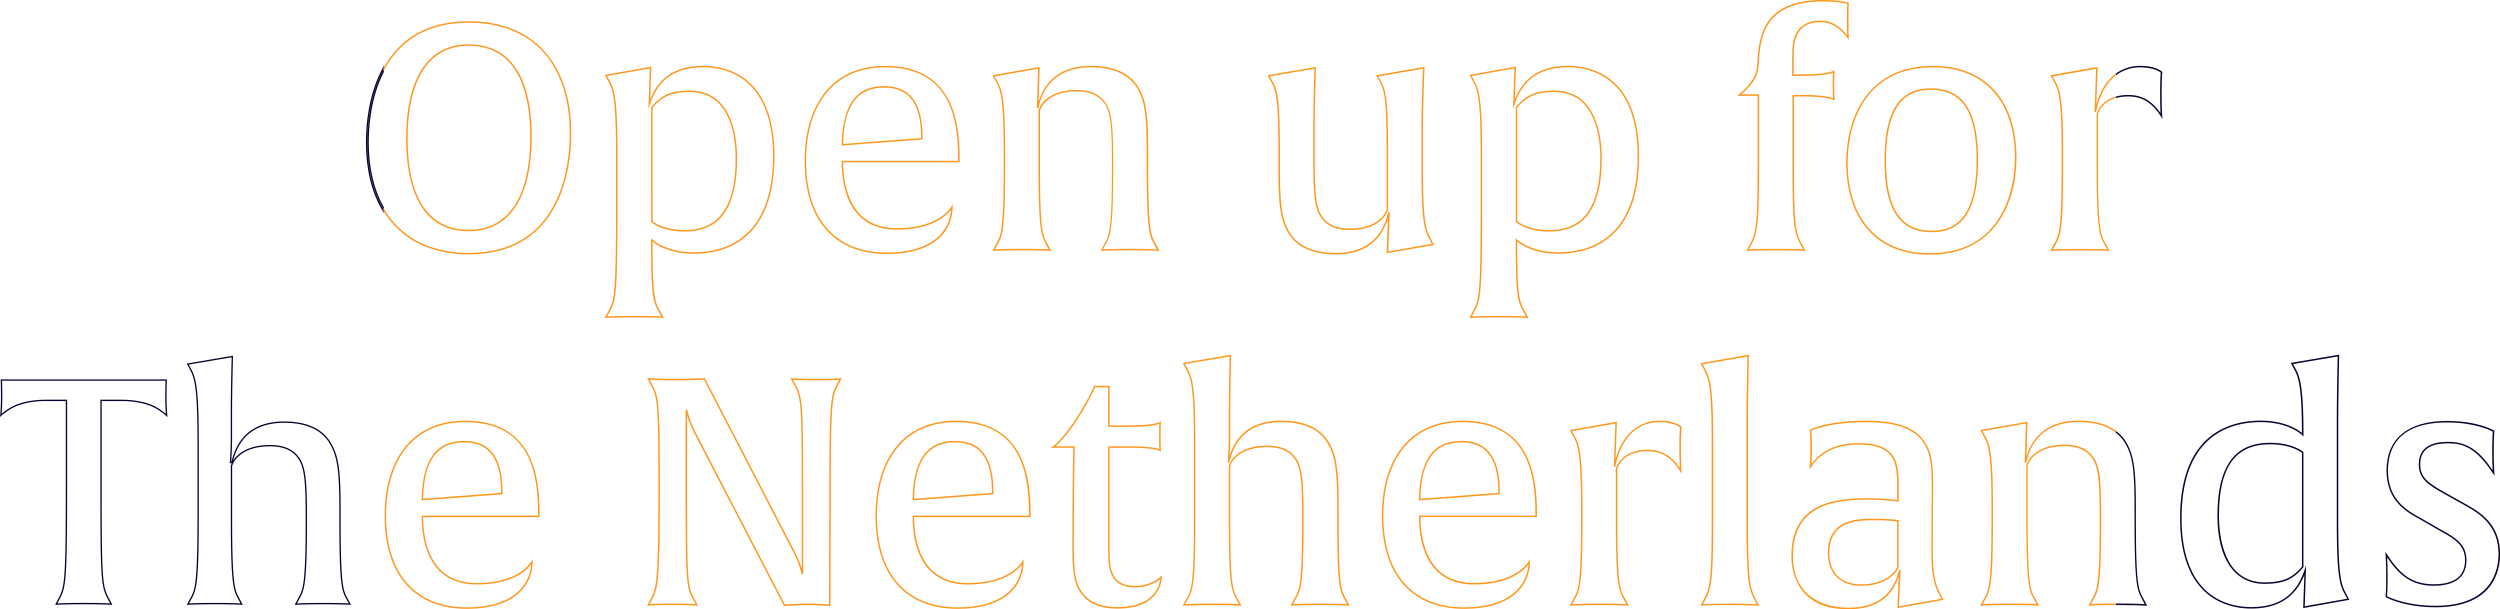 <svg xmlns="http://www.w3.org/2000/svg" viewBox="0 0 1858.46 452.86"><defs><style>.cls-1,.cls-2{fill:none;}.cls-2{stroke:#100030;stroke-miterlimit:10;}.cls-3{fill:#ff971f;}.cls-4{fill:#100030;}</style></defs><title>openup3</title><g id="Layer_2" data-name="Layer 2"><g id="Layer_1-2" data-name="Layer 1"><path class="cls-1" d="M1594.37,449.09l-2-3.83c-3.58-6.42-5.55-10-5.55-59.54v-6.59c0-27.28-1-38.7-6.28-48.44a28.25,28.25,0,0,0-7.59-9v127h1.49C1585.9,448.68,1592.11,449,1594.37,449.09Z"/><path class="cls-2" d="M252.75,385.72v-6.59c0-28.68-1.41-39.09-6.52-48.44-6-11.2-17.75-16.88-35-16.88C190,313.81,176.93,324,172.44,344l-1.1-.17c0-.09.7-8.8.7-19V306c0-15.8.58-36.94.69-41l-33.15,5.63,1.75,3.32c3.69,6.68,5.95,12.89,5.95,54.38v57.41c0,49.58-2,53.12-5.55,59.54l-.4.72-1.65,3.11c2.3-.13,8.65-.41,20.22-.41s17.52.28,19.74.41l-2-3.83c-3.58-6.42-5.56-10-5.56-59.54l0-39.44a17.19,17.19,0,0,1,5.08-7.56c3.69-3.39,10.76-7.44,23.46-7.44,14.07,0,19.36,5.92,22.12,10.38,4.33,7,5,18.9,5,44.76,0,48.62-2.1,52.33-5.59,58.48l-.6,1.08-1.65,3.11c2.27-.13,8.48-.41,20-.41s17.92.28,20.22.41l-2-3.68C254.55,438.93,252.75,435.69,252.75,385.72Z"/><path class="cls-2" d="M123.55,282.52H1c.07,1.42.21,5.42.21,12.38S.83,306.5.62,308.79a46.52,46.52,0,0,1,7.47-5.43c6.24-3.64,15.69-5.73,25.93-5.73H49.41v66.91c0,70.14-1.12,72.26-5.84,81.21l-1.77,3.34c2.37-.12,9-.41,20.69-.41,11.44,0,17.89.29,20.22.41l-1.83-3.46c-4.89-9.3-5.77-11-5.77-78.74V297.63H90.49c10.24,0,19.69,2.09,25.93,5.73a44.67,44.67,0,0,1,7.48,5.49c-.21-2.28-.56-6.8-.56-14C123.34,287.94,123.49,283.94,123.55,282.52Z"/><path class="cls-2" d="M273.63,105.73c0-11.48,1.49-33.32,11.27-52.45V50.89l-.24.43C274.09,71,272.51,93.85,272.51,105.73c0,20.34,4.33,37.48,12.39,50.83v-2.23C277.55,141.39,273.63,125,273.63,105.73Z"/><path class="cls-3" d="M348.59,171.93c30.1,0,46.68-24.93,46.68-70.2,0-56.86-25.51-68.79-46.91-68.79-13.81,0-24.82,5.26-32.74,15.63-9.09,11.91-13.7,30.27-13.7,54.57C301.92,134.52,310,171.93,348.59,171.93Zm-.23-137.87c37.84,0,45.79,36.8,45.79,67.67,0,44.55-16.18,69.08-45.56,69.08-29.8,0-45.55-23.4-45.55-67.67C303,58.59,319.13,34.06,348.36,34.06Z"/><path class="cls-3" d="M348.36,189.1c29.84,0,51.41-12,64.13-35.55,10.6-19.67,12.19-42.53,12.19-54.41,0-52.21-28.45-83.38-76.09-83.38-29.55,0-51,11.83-63.69,35.13v2.39c.25-.48.49-1,.75-1.43,12.47-23.2,33.65-35,62.94-35,23.49,0,42.75,7.73,55.7,22.34,12.61,14.23,19.27,35,19.27,59.92,0,11.77-1.57,34.43-12.05,53.88-12.51,23.2-33.76,35-63.15,35s-51.17-12-63.46-33.66v2.23C297.54,177.48,319.37,189.1,348.36,189.1Z"/><path class="cls-3" d="M493.55,236.47l-2.6-4.91c-4.3-7.7-5.78-10.34-5.81-51.9a33.54,33.54,0,0,0,6.73,4.1c4.73,2.22,12.72,4.87,24,4.87,22.35,0,59.84-9.42,59.84-72.55,0-60.6-36.91-67.14-52.79-67.14-20.07,0-32.73,7.92-39.55,24.87l.84-24.28-34.6,6.14,2.48,4.68c3.6,6.53,5.81,12.63,5.81,53.85v41.64c0,64.73-1.41,67.41-5.61,75.35l-2.8,5.28,1-.08c.06,0,6.28-.47,21.13-.47s20.84.47,20.9.47Zm-21.91-1.66c-11.56,0-17.92.28-20.21.41l1.85-3.51c4.42-8.34,5.75-10.86,5.75-75.87V114.2c0-41.5-2.26-47.7-5.95-54.38l-1.76-3.32,31.74-5.63L482,81.05l1.22-3.61c6.31-18.68,18.93-27.39,39.7-27.39,8.08,0,19.89,1.66,30.28,9.54,14.2,10.76,21.4,29.77,21.4,56.49,0,62.16-36.8,71.44-58.73,71.44-21.13,0-30.81-9.39-30.9-9.49l-1-.95v1.35c0,43,1.38,45.49,5.94,53.67l1.65,3.12C489.36,235.09,483.15,234.81,471.64,234.81Z"/><path class="cls-3" d="M508.82,172.16c26.34,0,39.14-17.73,39.14-54.2,0-14.29-2.63-26.38-7.6-34.95C534.3,72.58,525,67.29,512.58,67.29c-13.44,0-20.88,3.19-28.42,12.2l-.13.15V165l.18.17C484.52,165.48,492.09,172.16,508.82,172.16ZM485.14,80.05c7.26-8.59,14.46-11.64,27.44-11.64,11.95,0,21,5.1,26.81,15.16,4.88,8.4,7.45,20.29,7.45,34.39,0,35.72-12.43,53.09-38,53.09-14.87,0-22.43-5.53-23.68-6.53Z"/><path class="cls-3" d="M659.39,188.87c36,0,48.79-18,48.79-34.91v-2.28l-1,2c-.08.16-8.68,15.93-40.44,15.93-34.38,0-39.81-30.42-39.91-49h86.58V118c0-12.22-.89-30.13-8.6-44.46C696,57.2,680.27,48.94,658,48.94c-37.47,0-59.85,26.51-59.85,70.9C598.13,163.71,620.46,188.87,659.39,188.87ZM658,50.05c48.64,0,54.26,38.76,54.26,67.91v1.56H625.66v.56c0,18.92,5.33,50.67,41,50.67,26.52,0,37.13-10.6,40.32-14.84-1,15.75-13.87,31.84-47.62,31.84-38.22,0-60.14-24.75-60.14-67.91C599.25,76.14,621.2,50.05,658,50.05Z"/><path class="cls-3" d="M685.83,103.14c0-16.8-3-39.14-28.56-39.14-9,0-15.91,2.53-20.95,7.75-6.76,7-10.34,19-10.66,35.85v.61l60.18-4.55Zm-59,3.87c.41-18.18,4.17-41.9,30.48-41.9,24.34,0,27.38,21.25,27.44,37.51Z"/><path class="cls-3" d="M778.93,181.69l-.4-.72c-3.49-6.26-5.41-9.71-5.41-59V82.28a17.05,17.05,0,0,1,4.79-7.13c3.55-3.29,10.36-7.21,22.65-7.21,10,0,17,3.3,21.17,10.08s4.86,18.54,4.86,44.18c0,49.09-1.91,52.5-5.37,58.69l-3,5.7,1-.08c.06,0,6-.47,20.9-.47s20.83.47,20.89.47l1,.08-2.6-4.9L859,181c-3.49-6.26-5.42-9.71-5.42-59v-6.59c0-27.48-1-39-6.41-49-6.08-11.43-18.54-17.47-36-17.47-20.37,0-33.48,8.93-39.06,26.58l.82-25.75L737.83,55.9l2.48,4.69c3.6,6.53,5.81,12.63,5.81,53.84V122c0,49.3-1.92,52.75-5.41,59l-3,5.62,1-.08c.06,0,6-.47,21.13-.47,14.62,0,20.6.47,20.66.47l1,.08Zm-19.07,3.24c-11.7,0-18,.28-20.22.41l1.65-3.11.4-.72c3.58-6.42,5.55-10,5.55-59.55v-7.53c0-41.49-2.26-47.69-6-54.37l-1.76-3.32,32.22-5.63-.92,29.19,1.1.14c4.52-20.16,17.72-30.39,39.22-30.39,17,0,29.16,5.84,35,16.89,5.34,9.74,6.29,21.16,6.29,48.43V122c0,49.59,2,53.13,5.55,59.55l2,3.83c-2.26-.13-8.47-.41-20-.41s-17.72.28-20,.41l1.64-3.11.45-.8c3.55-6.35,5.5-9.85,5.5-59.23,0-25.86-.69-37.8-5-44.76-4.42-7.15-11.66-10.62-22.12-10.62-12.7,0-19.77,4.11-23.47,7.56A17.5,17.5,0,0,0,772,82.06l0,39.9c0,49.59,2,53.13,5.56,59.55l2,3.83C777.35,185.21,771.18,184.93,759.86,184.93Z"/><path class="cls-3" d="M1030.78,188.27l35.32-6.13-2.48-4.69c-3.61-6.53-5.82-12.63-5.82-53.84V100.32c0-23.71,1.17-49.6,1.18-49.86l0-.69-36,6.13,2.48,4.69c3.61,6.54,5.35,11.56,5.35,53.84v41.33a16.83,16.83,0,0,1-4.79,7c-3.55,3.23-10.36,7.09-22.65,7.09-13.63,0-18.61-5.75-21.18-10.09-4.18-6.5-4.85-18.35-4.85-44.17V100.32c0-25.81.93-49.62.94-49.86l0-.69-36,6.13,2.49,4.7c4,6.9,5.57,13.32,5.57,53.83v8.24c0,27.48,1,39,6.42,49,6.17,11.6,18.28,17.47,36,17.47,20.32,0,33.42-8.95,39-26.63Zm-38-.28c-17.29,0-29.08-5.68-35-16.89-5.33-9.74-6.28-21.16-6.28-48.43v-8.24c0-40.78-1.57-47.31-5.71-54.37L944,56.74l33.15-5.64c-.15,4.1-.92,25.84-.92,49.22v15.29c0,26.05.7,38,5,44.75,2.7,4.56,7.92,10.63,22.13,10.63,24.38,0,28.5-14.86,28.54-15V114.43c0-40.62-1.5-47.17-5.47-54.37l-1.76-3.32,33.14-5.64c-.18,4.28-1.14,27.65-1.14,49.22v23.29c0,41.49,2.26,47.69,6,54.37l1.75,3.32L1032,186.94l1.15-29.43-1.1-.14C1027.48,177.68,1014.29,188,992.78,188Z"/><path class="cls-3" d="M1155.36,67.29c-13.44,0-20.88,3.19-28.43,12.2l-.13.15V165l.18.17c.32.28,7.88,7,24.61,7,26.34,0,39.14-17.73,39.14-54.2,0-14.29-2.63-26.38-7.6-34.95C1177.08,72.58,1167.73,67.29,1155.36,67.29Zm-3.77,103.76c-14.86,0-22.43-5.53-23.68-6.53V80.05c7.26-8.59,14.47-11.64,27.45-11.64,11.94,0,21,5.1,26.8,15.16,4.88,8.4,7.46,20.29,7.46,34.39C1189.62,153.68,1177.18,171.05,1151.59,171.05Z"/><path class="cls-3" d="M1218.5,116.08c0-60.6-36.92-67.14-52.79-67.14-20.08,0-32.73,7.92-39.56,24.87l.85-24.28-34.61,6.14,2.48,4.68c3.6,6.54,5.81,12.63,5.81,53.85v41.64c0,64.73-1.41,67.41-5.61,75.35l-2.8,5.28,1-.08c.06,0,6.27-.47,21.13-.47s20.83.47,20.89.47l1,.08-2.6-4.91c-4.31-7.7-5.79-10.34-5.82-51.9a34,34,0,0,0,6.74,4.1c4.72,2.22,12.71,4.87,24,4.87C1181,188.63,1218.5,179.21,1218.5,116.08Zm-59.85,71.44c-21.13,0-30.8-9.39-30.9-9.49l-1-.95v1.35c0,43,1.38,45.5,6,53.67l1.65,3.12c-2.27-.13-8.48-.41-20-.41s-17.92.28-20.22.41l1.86-3.51c4.41-8.34,5.74-10.86,5.74-75.87V114.2c0-41.49-2.26-47.7-6-54.38l-1.76-3.32,31.74-5.63-1,30.18,1.22-3.61c6.31-18.68,18.93-27.39,39.71-27.39,8.08,0,19.88,1.66,30.28,9.54,14.19,10.76,21.39,29.77,21.39,56.49C1217.38,178.24,1180.58,187.52,1158.65,187.52Z"/><path class="cls-3" d="M1342.19,186.6l-2.59-4.91c-5-9.06-6-15.24-6-60.2V71.7h7c17,0,22.28,2.51,22.34,2.53l.88.43-.08-1s-.23-3.13-.23-10.08.23-10.28.23-10.31l.07-1-.89.48s-4.91,2.52-22.32,2.52h-7.21V44.79c0-10.45.39-15.94,3.92-21.11,3-4.82,8.58-7.27,16.46-7.27,7.12,0,13.69,4,19.56,11.78l1.07,1.43-.07-1.79c0-.06-.23-6.19-.23-13.62,0-6.5.23-11.69.23-11.74l0-.42-.39-.14c-.23-.08-5.66-1.91-18.77-1.91-40.43,0-47.24,21.91-48.56,43.34l-.23,3.77c-.46,8-2.7,13.79-13.69,23.14l-1.16,1h15.08V122c0,46.79-1.4,51.59-5.82,59.74l-2.59,4.89,1-.08c.06,0,6.28-.47,21.13-.47,15.08,0,20.84.47,20.9.47Zm-21.91-1.67c-11.56,0-17.91.28-20.21.41l1.65-3.12c4.52-8.32,6-13.2,6-60.26V70.11h-13.18c10.31-9,12.48-14.9,12.94-22.93l.24-3.77c1.29-20.91,7.93-42.29,47.44-42.29,11,0,16.55,1.32,18,1.73-.06,1.38-.22,5.91-.22,11.36,0,5.1.11,9.6.18,11.94-5.82-7.2-12.33-10.86-19.39-10.86-8.29,0-14.14,2.62-17.4,7.78-3.69,5.41-4.09,11-4.09,21.72V56.41h8.32c13.93,0,19.93-1.56,22-2.29-.07,1.42-.19,4.55-.19,9.49s.12,7.91.19,9.28c-2.09-.72-8.25-2.31-22-2.31h-8.09v50.91c0,43.47.75,50.85,6.18,60.73l1.65,3.11C1338,185.2,1331.92,184.93,1320.28,184.93Z"/><path class="cls-3" d="M1437,48.94c-47.6,0-64.55,37.11-64.55,71.85,0,42.92,23.16,68.55,62,68.55,47.6,0,64.56-37.24,64.56-72.08C1499,74.48,1475.78,48.94,1437,48.94Zm48.35,114.36c-11,16.54-28.12,24.92-50.94,24.92-38.1,0-60.85-25.21-60.85-67.43,0-10.16,1.63-29.62,12.5-45.93s28.11-24.81,50.94-24.81c38.1,0,60.85,25.13,60.85,67.21C1497.83,127.42,1496.2,146.92,1485.33,163.3Z"/><path class="cls-3" d="M1435.33,65.64c-23.49,0-34.44,17.08-34.44,53.73,0,36.34,11.17,53.26,35.15,53.26,23.49,0,34.44-17.14,34.44-54C1470.48,82.49,1459.31,65.64,1435.33,65.64Zm.71,105.88c-23.22,0-34-16.57-34-52.15,0-35.89,10.59-52.61,33.32-52.61,23.22,0,34,16.49,34,51.91C1469.36,154.72,1458.77,171.52,1436,171.52Z"/><path class="cls-4" d="M1606.94,69.26c0-10,.46-15.43.47-15.48l0-.25-.17-.18c-.18-.18-4.31-4.41-16.64-4.41a30.38,30.38,0,0,0-17.23,5.45l-.49.36v1.32a29.09,29.09,0,0,1,17.72-6c10.44,0,14.78,3.16,15.65,3.91-.09,1.23-.45,6.53-.45,15.3,0,7.81.18,12.46.32,14.88-6.53-9.36-14-13.56-24-13.56a33.72,33.72,0,0,0-9.25,1.2v1.13a33,33,0,0,1,9.25-1.21c10.31,0,17.56,4.43,24.23,14.8l1.27,2-.24-2.34S1606.94,81.54,1606.94,69.26Z"/><path class="cls-3" d="M1558.54,84.66V122c0,49.22,2.15,53.06,5.71,59.41l2.12,4c-2.29-.13-8.6-.41-20-.41-11.69,0-17.94.28-20.21.41l1.65-3.11.39-.72c3.58-6.42,5.56-10,5.56-59.55v-7.53c0-41.48-2.26-47.69-6-54.37l-1.76-3.32,32.21-5.63-1.15,32,1.1.13c2.87-14.3,8.61-22.51,14.68-27.18V54.75c-6.71,4.89-11.57,12.55-14.46,22.82l1-27.8-35.08,6.13,2.48,4.69c3.6,6.53,5.81,12.63,5.81,53.84V122c0,49.3-1.92,52.75-5.41,59l-3,5.63,1-.08c.06,0,6-.47,21.13-.47,14.62,0,20.84.47,20.9.47l1,.08-2.59-4.9-.49-.87c-3.47-6.19-5.56-9.93-5.56-58.86V84.86c.23-.88,2.63-8.87,13.25-12V71.78C1561,75.15,1558.57,84.54,1558.54,84.66Z"/><path class="cls-3" d="M345.77,312.69c-37.48,0-59.85,26.51-59.85,70.91,0,43.86,22.33,69,61.26,69,36,0,48.79-18,48.79-34.91v-2.26l-1.05,2s-2.16,4-8.18,8c-5.57,3.64-15.68,8-32.27,8-34.37,0-39.8-30.43-39.9-49h86.58v-2.67c0-12.23-.89-30.13-8.6-44.47C383.8,321,368.06,312.69,345.77,312.69ZM400,383.27H313.45v.56c0,18.93,5.33,50.68,41,50.68,26.53,0,37.14-10.61,40.32-14.84-1,15.74-13.86,31.83-47.61,31.83C309,451.5,287,426.75,287,383.6c0-43.7,21.95-69.79,58.73-69.79,48.64,0,54.26,38.75,54.26,67.91Z"/><path class="cls-3" d="M345.06,327.75c-9.06,0-15.91,2.54-21,7.76-6.75,7-10.33,19-10.65,35.84V372l60.18-4.56v-.52C373.62,350.09,370.66,327.75,345.06,327.75Zm-30.48,43c.41-18.17,4.17-41.89,30.48-41.89,24.34,0,27.38,21.24,27.44,37.51Z"/><path class="cls-3" d="M606.69,281.63c-12.06,0-18-.46-18.07-.46l-1-.09,2.77,5.24c4.78,9.1,5.64,10.73,5.64,78.22v58.18a87.71,87.71,0,0,0-5.54-13.26l-66.35-128-.17-.33-.36,0c-.07,0-6.49.46-19.72.46-15.78,0-21.78-.46-21.84-.46l-1-.09,2.77,5.24c4.78,9.09,5.64,10.73,5.64,78.22,0,69.3-1.65,72.58-5.62,80.51l-2.8,5.31,1-.09c.05,0,5.3-.47,17.59-.47s18.25.46,18.31.47l1,.08-2.68-5.06c-4.76-9.07-5.49-10.47-5.49-78.4v-58.1a86.17,86.17,0,0,0,5.3,13.19L582.67,450.2l.17.34.38,0c.07,0,6.93-.7,18.06-.7a139.47,139.47,0,0,1,15.46.7l.63.08.23-83.69c0-70.33,1.18-72.56,5.56-80.87l2.62-4.94-1,.09S619.22,281.63,606.69,281.63Zm15.49,3.87c-4.49,8.5-5.69,10.78-5.69,81.39l-.24,82.43c-1.73-.17-7-.64-15-.64-9.71,0-16.2.53-17.79.67L517.08,321.46a81.61,81.61,0,0,1-6.3-17l-1.11.08v62.35c0,68.21.75,69.63,5.62,78.92l1.74,3.28c-2.18-.13-7.91-.41-17.39-.41-9.31,0-14.61.27-16.68.4l1.65-3.12.21-.41c4.17-8.33,5.73-11.44,5.73-81,0-67.76-.88-69.44-5.76-78.74L483,282.34c2.3.13,8.68.41,20.93.41,11.5,0,17.89-.35,19.43-.45L589.49,410A74,74,0,0,1,596,427l1.11-.09V364.54c0-67.76-.88-69.44-5.76-78.74l-1.83-3.45c2.17.13,7.85.4,17.15.4,9.56,0,15-.27,17.15-.4Z"/><path class="cls-3" d="M710,327.75c-9.06,0-15.92,2.54-21,7.76-6.75,7-10.34,19-10.66,35.84V372l60.18-4.56v-.52C738.53,350.09,735.57,327.75,710,327.75Zm-30.49,43c.42-18.17,4.17-41.89,30.49-41.89,24.33,0,27.37,21.24,27.44,37.51Z"/><path class="cls-3" d="M710.68,312.69c-37.47,0-59.84,26.51-59.84,70.91,0,43.86,22.32,69,61.26,69,36,0,48.79-18,48.79-34.91v-2.26l-1,2s-2.16,4-8.18,8c-5.56,3.64-15.68,8-32.26,8-34.38,0-39.8-30.43-39.91-49h86.58v-2.67c0-12.23-.89-30.13-8.59-44.47C748.71,321,733,312.69,710.68,312.69Zm54.26,70.58H678.36v.56c0,18.93,5.33,50.68,41,50.68,26.52,0,37.14-10.61,40.32-14.84-1,15.74-13.86,31.83-47.61,31.83-38.23,0-60.15-24.75-60.15-67.9,0-43.7,22-69.79,58.73-69.79,48.64,0,54.26,38.75,54.26,67.91Z"/><path class="cls-3" d="M862.73,428.63c-.06.07-6.37,6.88-19.11,6.88-8,0-13.23-2.67-16-8.17-2.15-4.29-2.77-8.45-2.77-18.57v-75.9h14.5c18.89,0,22.72,2.24,22.75,2.25l1,.64-.08-1.14s-.24-3.13-.24-10.08.23-10.28.24-10.31l.07-1.11-.94.61s-4.07,2.49-22.75,2.49h-14.5V286.81H813.37l-.15.34a167.88,167.88,0,0,1-13.6,24.39c-8.13,12.87-16,19.81-16.72,20.27l-2.12,1.06h17.09c-.12,3.61-.69,24.56-.69,75,0,17.29,1.44,25.62,5.5,31.83,5.42,8.56,14.58,12.73,28,12.73,32.65,0,33-22.43,33-23.38v-1.45Zm-32.05,22.64c-13,0-21.86-4-27.06-12.22-3.93-6-5.32-14.17-5.32-31.22,0-55.57.69-75.31.7-75.5l0-.58H784.7a96.13,96.13,0,0,0,15.85-19.6,172.85,172.85,0,0,0,13.55-24.22h9.66v29.41h15.62c14.64,0,20.44-1.49,22.45-2.26-.07,1.44-.19,4.56-.19,9.46s.12,7.87.19,9.25c-2-.7-7.71-2-22.45-2H823.76v77c0,10.32.65,14.6,2.89,19.07,3,5.91,8.5,8.78,17,8.78,10.36,0,16.53-4.23,18.87-6.23C861.92,435.3,858,451.27,830.68,451.27Z"/><path class="cls-3" d="M1000.48,444.87c-3.5-6.31-5.26-9.47-5.26-59.15v-6.59c0-28.91-1.43-39.43-6.65-49-6.17-11.59-18.29-17.47-36-17.47-19.87,0-32.77,8.66-38.39,25.77.18-3.51.36-8.4.36-13.68V306c0-17.44.7-41.39.71-41.63l0-.68-36,6.12,2.48,4.69c3.61,6.54,5.82,12.63,5.82,53.85v57.41c0,49.29-1.93,52.74-5.42,59l-3,5.63,1-.08c.06,0,6.28-.47,21.13-.47s20.6.46,20.66.47l1,.08-2.6-4.91-.4-.72c-3.49-6.26-5.41-9.71-5.41-59V346.5a16.82,16.82,0,0,1,4.79-7c3.55-3.24,10.36-7.09,22.65-7.09,13.51,0,18.55,5.62,21.17,9.85,4.18,6.73,4.86,18.54,4.86,44.17,0,48.33-2,51.94-5.44,57.93-.2.36-.4.71-.61,1.1l-2.59,4.9,1-.08c.06,0,6-.47,20.89-.47s21.08.46,21.14.47l1,.08-2.6-4.91Zm-19.23,3.81c-11.5,0-17.71.28-20,.41l1.65-3.11.6-1.08c3.48-6.15,5.59-9.86,5.59-58.48,0-25.86-.7-37.79-5-44.76-2.76-4.46-8.05-10.38-22.12-10.38-12.7,0-19.77,4.05-23.46,7.44a17.19,17.19,0,0,0-5.08,7.56v39.44c0,49.58,2,53.12,5.55,59.54l2,3.83c-2.22-.13-8.29-.41-19.74-.41s-17.92.28-20.22.41l1.65-3.11.4-.72c3.58-6.42,5.55-10,5.55-59.54V328.31c0-41.49-2.26-47.7-5.95-54.38l-1.75-3.32L914.09,265c-.11,4-.68,25.18-.68,41v18.82c0,10.21-.7,18.92-.71,19l1.1.17c4.49-20,17.53-30.15,38.75-30.15,17.29,0,29.08,5.68,35,16.88,5.11,9.35,6.52,19.76,6.52,48.44v6.59c0,50,1.8,53.22,5.39,59.69l2,3.68C999.17,449,992.82,448.68,981.25,448.68Z"/><path class="cls-3" d="M1086.42,327.75c-9.05,0-15.91,2.54-21,7.76-6.76,7-10.34,19-10.66,35.84V372l60.18-4.56v-.52C1115,350.09,1112,327.75,1086.42,327.75Zm-30.48,43c.41-18.17,4.17-41.89,30.48-41.89,24.34,0,27.38,21.24,27.44,37.51Z"/><path class="cls-3" d="M1087.13,312.69c-37.48,0-59.85,26.51-59.85,70.91,0,43.86,22.33,69,61.26,69,36,0,48.79-18,48.79-34.91v-2.27l-1,2c-.08.15-8.68,15.93-40.45,15.93-34.37,0-39.8-30.43-39.9-49h86.58v-2.67c0-12.23-.89-30.13-8.6-44.47C1125.16,321,1109.42,312.69,1087.13,312.69Zm54.26,70.58h-86.58v.56c0,18.93,5.33,50.68,41,50.68,26.53,0,37.14-10.61,40.33-14.84-1,15.74-13.87,31.83-47.62,31.83-38.22,0-60.14-24.75-60.14-67.9,0-43.7,21.95-69.79,58.73-69.79,48.64,0,54.26,38.75,54.26,67.91Z"/><path class="cls-3" d="M1249.56,333c0-10,.46-15.42.47-15.48l0-.25-.17-.18c-.17-.18-4.31-4.41-16.64-4.41a30.33,30.33,0,0,0-17.23,5.46c-7,4.87-12,12.65-15,23.18l1-27.81L1167,319.65l2.48,4.69c3.6,6.54,5.81,12.63,5.81,53.85v7.53c0,49.29-1.92,52.74-5.41,59l-3,5.63,1-.08c.06,0,6.05-.47,21.13-.47,14.63,0,20.84.46,20.9.47l1,.08-2.59-4.91-.49-.86c-3.47-6.2-5.56-9.94-5.56-58.86V348.61c.29-1.09,3.91-13.16,22.5-13.16,10.31,0,17.56,4.43,24.23,14.8l1.27,2-.24-2.34S1249.56,345.29,1249.56,333Zm-.8,14.88c-6.53-9.36-14-13.55-24-13.55-20,0-23.57,13.93-23.6,14.07l0,37.31c0,49.22,2.15,53,5.71,59.4l2.13,4c-2.29-.13-8.61-.41-20-.41-11.69,0-17.94.28-20.21.41l1.65-3.11.39-.72c3.59-6.42,5.56-10,5.56-59.54v-7.53c0-41.49-2.26-47.7-6-54.38l-1.76-3.32,32.21-5.63-1.15,32,1.11.13c6-30,24.64-33.19,32.39-33.19,10.44,0,14.78,3.16,15.65,3.9-.09,1.23-.45,6.54-.45,15.3C1248.44,340.82,1248.62,345.47,1248.76,347.89Z"/><path class="cls-3" d="M1299.44,385.72V313c0-23,.7-48.43.71-48.68v-.69l-36,6.37,2.47,4.67c4.31,8.4,5.82,15.19,5.82,58.33v52.71c0,46.78-1.4,51.59-5.82,59.73l-2.59,4.9,1-.08s6-.47,20.89-.47,20.84.46,20.9.47l1,.08-2.6-4.9C1300.54,436.73,1299.44,430.17,1299.44,385.72Zm-13.5,63c-11.51,0-17.72.28-20,.41l1.65-3.11c4.52-8.33,6-13.21,6-60.26V333c0-43.39-1.54-50.26-6-58.84l-1.76-3.33L1299,265c-.11,4.22-.69,27.11-.69,48v72.71c0,44.71,1.13,51.34,6,60.25l1.65,3.12C1303.66,449,1297.45,448.68,1285.94,448.68Z"/><path class="cls-3" d="M1436.84,408.07c0-15.93.1-27.44.17-35.06,0-4.06.07-7.15.07-9.41,0-15.36,0-27.49-7.65-37-7.07-9.33-20.84-13.87-42.09-13.87-29,0-41.16,6.38-41.67,6.66l-.32.17,0,.37c0,.05.47,5,.47,13.12,0,8.35-.47,13.78-.47,13.84l-.2,2.25,1.23-1.9c10.72-16.69,29.57-16.69,35.76-16.69,11.46,0,19.38,2.78,23.55,8.25s4.59,13.81,4.59,23.19v9.72a188.52,188.52,0,0,0-22.73-1.34c-26,0-55.85,4.88-55.85,42.91,0,5.87,1.08,17.05,8.3,26.06s18.54,13.56,33.67,13.56c20,0,32.39-8,37.82-24.45l-1,23.62,34.38-6.14-2.48-4.68C1438.25,433.56,1436.84,425.2,1436.84,408.07Zm-25.15,42.62,1.15-27.07-1.1-.15c-4.4,19-16.85,28.27-38,28.27-9.58,0-40.85-2.78-40.85-38.5,0-37,29.25-41.79,54.73-41.79a182,182,0,0,1,23.21,1.41l.64.09V362c0-9.59-.36-18-4.82-23.86s-12.62-8.69-24.44-8.69c-6.13,0-24.34,0-35.53,15.48.13-2.33.33-6.5.33-11.87,0-6.88-.34-11.52-.44-12.84,2.11-1,14.66-6.36,40.81-6.36,20.87,0,34.35,4.39,41.21,13.43,7.41,9.26,7.41,21.22,7.41,36.36,0,2.26,0,5.34-.06,9.4-.07,7.62-.18,19.14-.18,35.07,0,17.34,1.45,25.84,5.72,33.67l1.76,3.32Z"/><path class="cls-3" d="M1392.52,385.63c-11,0-33.73,0-33.73,25.26,0,15.38,9.27,24.56,24.79,24.56,22.24,0,27.76-13.4,27.81-13.53l0-35.26-.46-.08C1410.76,386.54,1405.6,385.63,1392.52,385.63Zm17.79,36c-.51,1.14-6.25,12.73-26.73,12.73-15,0-23.67-8.54-23.67-23.44,0-24.15,22-24.15,32.61-24.15a133.12,133.12,0,0,1,17.79.87Z"/><path class="cls-4" d="M1580.49,330.69c5.33,9.74,6.28,21.16,6.28,48.44v6.59c0,49.58,2,53.12,5.55,59.54l2,3.83c-2.26-.13-8.47-.41-20-.41h-1.49v1.12h1.49c14.85,0,20.83.46,20.89.47l1,.08-2.6-4.91-.4-.72c-3.49-6.26-5.41-9.71-5.41-59v-6.59c0-27.49-1-39-6.42-49a29.36,29.36,0,0,0-8.57-9.89v1.4A28.25,28.25,0,0,1,1580.49,330.69Z"/><path class="cls-3" d="M1506.4,339.27l.81-25.75-35.08,6.13,2.48,4.69c3.61,6.54,5.81,12.63,5.81,53.85v7.53c0,49.29-1.92,52.74-5.41,59l-3,5.63,1-.08c.06,0,6-.47,21.13-.47,14.62,0,20.6.46,20.66.47l1,.08-2.59-4.91-.41-.72c-3.49-6.26-5.41-9.7-5.41-59V346a17.11,17.11,0,0,1,4.79-7.13c3.55-3.29,10.36-7.21,22.65-7.21,10,0,17,3.3,21.17,10.09s4.86,18.54,4.86,44.17c0,49.09-1.91,52.5-5.37,58.69l-3,5.71,1-.08c.06,0,5.66-.44,19.41-.47v-1.12c-10.55,0-16.33.29-18.49.41l1.65-3.11.44-.8c3.55-6.35,5.51-9.85,5.51-59.23,0-25.86-.7-37.79-5-44.76-4.42-7.15-11.66-10.62-22.12-10.62-12.7,0-19.77,4.11-23.47,7.56a17.56,17.56,0,0,0-5.07,7.69l0,39.9c0,49.59,2,53.12,5.56,59.54l2,3.83c-2.25-.13-8.42-.41-19.74-.41-11.69,0-18,.28-20.22.41l1.65-3.11.4-.72c3.58-6.42,5.55-10,5.55-59.54v-7.53c0-41.49-2.26-47.7-6-54.38l-1.75-3.32,32.21-5.63-.92,29.19,1.1.14c4.52-20.16,17.72-30.38,39.22-30.38,11.56,0,20.84,2.69,27.45,7.86v-1.4c-6.75-5-16-7.58-27.45-7.58C1525.08,312.69,1512,321.63,1506.4,339.27Z"/><path class="cls-4" d="M1738.23,387.36V314.19c0-23.72.7-49.6.7-49.86l0-.68-36,6.12,2.49,4.69c3.25,5.86,5.75,13.1,5.81,47.41a31.93,31.93,0,0,0-6.64-4.18c-4.69-2.28-12.68-5-24.09-5-22.35,0-59.85,9.43-59.85,72.56,0,60.59,36.92,67.14,52.79,67.14,19.79,0,32.76-8.15,39.56-24.89l-.85,24.53,34.37-6.14-2.48-4.68C1740.44,434.67,1738.23,428.58,1738.23,387.36Zm-24.92,63.33,1-30.41-1.22,3.61c-6.31,18.68-18.92,27.38-39.7,27.38-8.08,0-19.89-1.65-30.28-9.53C1629,431,1621.77,412,1621.77,385.25c0-62.16,36.79-71.44,58.73-71.44,21.35,0,30.79,9.61,30.88,9.71l1,1v-1.39c0-35.66-2.58-43.14-5.95-49.2l-1.76-3.32L1737.8,265c-.11,4.24-.69,27.63-.69,49.21v73.17c0,41.49,2.26,47.7,6,54.38l1.76,3.32Z"/><path class="cls-4" d="M1687.56,329.16c-13.82,0-23.69,4.67-30.17,14.27-6,8.95-9,22-9,39.93,0,32.21,12.81,50.68,35.15,50.68,13.61,0,21.11-3.2,28.66-12.2l.13-.16V336.05l-.19-.16C1711.84,335.61,1704.28,329.16,1687.56,329.16Zm23.67,92.11c-7.26,8.6-14.52,11.65-27.67,11.65-30.72,0-34-34.66-34-49.56,0-36.21,12.08-53.08,38-53.08,14.84,0,22.4,5.31,23.67,6.29Z"/><path class="cls-4" d="M1832.76,374.64l-16-8.94c-12.41-6.95-17.59-11.32-17.59-20.45,0-14.05,12-15.68,21.08-15.68,11.23,0,20.66,3.74,33,22.34l1.17,1.78-.15-2.13c0-.06-.47-6.68-.47-16.19,0-10,.46-14.72.47-14.77l0-.35-.3-.18c-.47-.29-11.92-7.14-34.87-7.14-29,0-45,13.06-45,36.79,0,22.74,14.9,30.87,24.75,36.24l20.46,11.77c8.11,4.73,13.14,9.52,13.14,18.81,0,11.8-7.81,17.79-23.21,17.79-17,0-25.62-8.19-34.82-22.33l-1.17-1.8.15,2.14c0,.07.46,7.15.46,16.67,0,10-.46,14.48-.46,14.53l0,.36.32.18c.13.08,13.57,7.37,36.74,7.37,43.4,0,48.09-27.71,48.09-39.62C1858.46,391.31,1846.1,381.83,1832.76,374.64Zm-22.39,75.69c-20.9,0-33.73-6-35.88-7.06.11-1.28.44-5.86.44-14.26,0-6.51-.22-11.89-.35-14.68,8.8,13.09,17.92,21.12,34.61,21.12,11.1,0,24.33-3.28,24.33-18.91,0-9.82-5.24-14.85-13.7-19.78L1799.34,385c-9.62-5.25-24.17-13.19-24.17-35.27,0-16.28,7.61-35.68,43.91-35.68,20.61,0,32.05,5.75,34,6.81-.1,1.29-.44,6-.44,14.52,0,6.42.21,11.54.35,14.22-8.91-13.1-17.72-21.13-32.73-21.13-5.49,0-22.2,0-22.2,16.79,0,10.5,6.86,15.09,18.17,21.42l16,8.95c13,7,25.12,16.27,25.12,36.21C1857.34,423.41,1852.76,450.33,1810.37,450.33Z"/></g></g></svg>